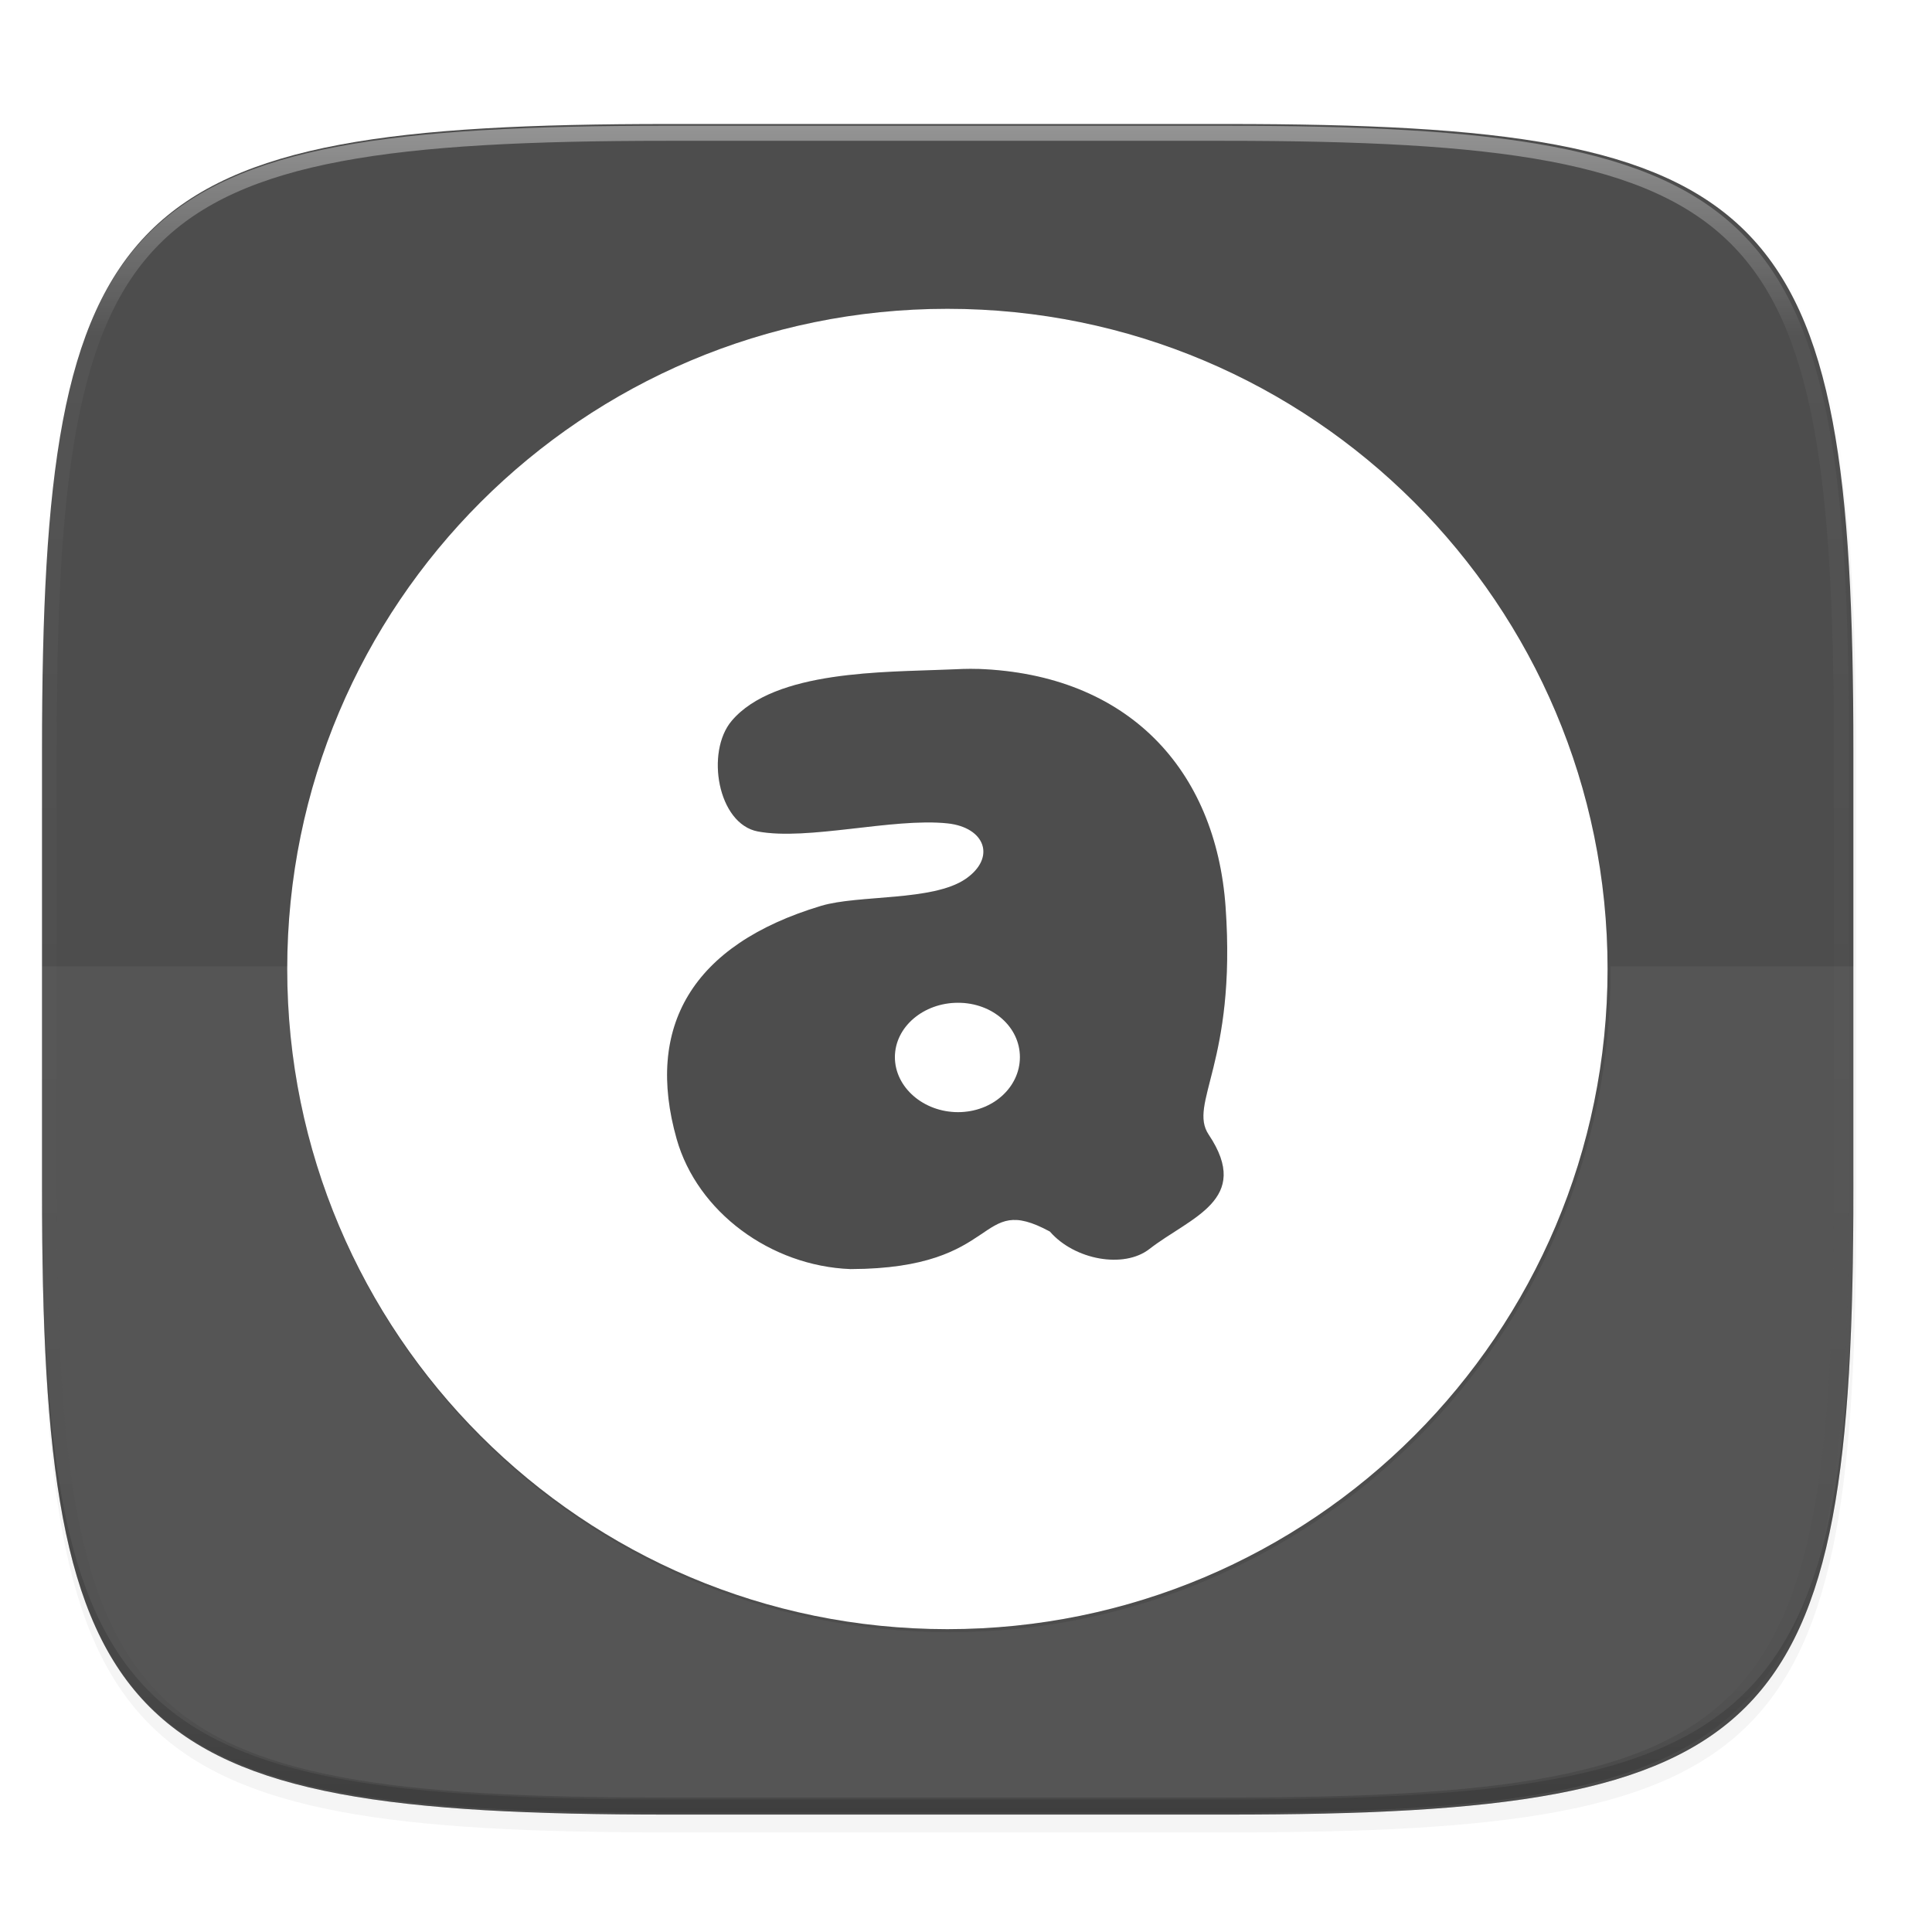 <svg width="256" height="256" version="1.1" viewBox="0 0 67.73 67.73" xmlns="http://www.w3.org/2000/svg" xmlns:xlink="http://www.w3.org/1999/xlink">
 <defs>
  <linearGradient id="linearGradient1108" x1="296" x2="296" y1="-212" y2="236" gradientUnits="userSpaceOnUse">
   <stop style="stop-color:#ffffff" offset="0"/>
   <stop style="stop-color:#ffffff;stop-opacity:.098" offset=".125"/>
   <stop style="stop-color:#000000;stop-opacity:.098" offset=".925"/>
   <stop style="stop-color:#000000;stop-opacity:.498" offset="1"/>
  </linearGradient>
  <clipPath id="clipPath1082-3-2">
   <path d="M 361.938,-212 C 507.235,-212 528,-191.287 528,-46.125 V 70.125 C 528,215.286 507.235,236 361.938,236 H 214.062 C 68.765,236 48,215.286 48,70.125 V -46.125 C 48,-191.287 68.765,-212 214.062,-212 Z" style="fill:#8c59d9"/>
  </clipPath>
  <filter id="filter4569" x="-.01" y="-.01" width="1.023" height="1.025" style="color-interpolation-filters:sRGB">
   <feGaussianBlur stdDeviation="1.16"/>
  </filter>
  <filter id="filter913" x="-.02" y="-.03" width="1.046" height="1.05" style="color-interpolation-filters:sRGB">
   <feGaussianBlur stdDeviation="2.32"/>
  </filter>
  <filter id="filter953" x="-.05" y="-.05" width="1.096" height="1.096" style="color-interpolation-filters:sRGB">
   <feGaussianBlur stdDeviation="1.75"/>
  </filter>
 </defs>
 <g transform="translate(0,-229.267)">
  <path transform="matrix(.265 0 0 .265 -1.8735229e-8 232.67)" d="m162.537 5.568c72.649 0 83.031 10.357 83.031 82.938v58.125c0 72.581-10.383 82.938-83.031 82.938h-73.937c-72.649 0-83.031-10.357-83.031-82.938v-58.125c0-72.581 10.383-82.938 83.031-82.938z" style="filter:url(#filter913);opacity:.2"/>
  <path transform="matrix(.265 0 0 .265 -1.8735229e-8 232.67)" d="m162.537 3.568c72.649 0 83.031 10.357 83.031 82.938v58.125c0 72.581-10.383 82.938-83.031 82.938h-73.937c-72.649 0-83.031-10.357-83.031-82.938v-58.125c0-72.581 10.383-82.938 83.031-82.938z" style="filter:url(#filter4569);opacity:.1"/>
  <path d="m23.442 233.614c-9.611 0-15.102 0.684-18.192 3.77-3.091 3.087-3.777 8.571-3.777 18.174v15.379c0 9.602 0.686 15.087 3.777 18.174 3.091 3.087 8.581 3.77 18.192 3.77h19.563c9.611 0 15.102-0.684 18.192-3.77 3.091-3.087 3.777-8.571 3.777-18.174v-15.379c0-9.602-0.686-15.087-3.777-18.174-3.091-3.087-8.581-3.77-18.192-3.77z" style="fill:#4d4d4d"/>
  <path d="m1.473 270.408v0.529c0 9.602 0.686 15.087 3.777 18.174 3.091 3.087 8.581 3.77 18.192 3.77h19.563c9.611 0 15.102-0.684 18.192-3.77 3.091-3.087 3.777-8.571 3.777-18.174v-0.529c0 9.602-0.686 15.087-3.777 18.174-3.091 3.087-8.581 3.77-18.192 3.77h-19.563c-9.611 0-15.102-0.684-18.192-3.77-3.091-3.087-3.777-8.571-3.777-18.174z" style="fill:#131313;opacity:.2"/>
  <path transform="matrix(.132 0 0 .132 -4.877 261.66)" d="M 361.938,-212 C 507.235,-212 528,-191.287 528,-46.125 V 70.125 C 528,215.286 507.235,236 361.938,236 H 214.062 C 68.765,236 48,215.286 48,70.125 V -46.125 C 48,-191.287 68.765,-212 214.062,-212 Z" clip-path="url(#clipPath1082-3-2)" style="fill:none;opacity:.4;stroke-linecap:round;stroke-linejoin:round;stroke-width:8;stroke:url(#linearGradient1108)"/>
  <path transform="matrix(.265 0 0 .265 0 229.267)" d="m38.098 127.834h-32.529v34.777c0 34.053 2.593 53.503 14.273 64.449 11.681 10.946 32.432 13.371 68.758 13.371h73.938c36.326 0 57.077-2.425 68.758-13.371 11.681-10.946 14.273-30.396 14.273-64.449v-34.777h-32.529c0.001 0.201 0.029 0.396 0.029 0.598 0 3.02-0.152 6.006-0.451 8.947-0.299 2.941-0.743 5.839-1.326 8.688-0.583 2.848-1.304 5.645-2.156 8.385-0.852 2.74-1.836 5.422-2.943 8.039-1.107 2.617-2.337 5.171-3.684 7.65-1.347 2.48-2.81 4.885-4.383 7.213-1.572 2.328-3.254 4.576-5.037 6.736-1.783 2.161-3.669 4.236-5.648 6.215-1.979 1.979-4.052 3.863-6.213 5.646-2.161 1.783-4.409 3.465-6.736 5.037-2.328 1.572-4.735 3.036-7.215 4.383-2.48 1.347-5.031 2.579-7.648 3.686-2.617 1.107-5.299 2.089-8.039 2.941-2.74 0.852-5.537 1.573-8.385 2.156-2.848 0.583-5.748 1.027-8.689 1.326-2.941 0.299-5.925 0.451-8.945 0.451s-6.006-0.152-8.947-0.451c-2.941-0.299-5.839-0.743-8.688-1.326s-5.645-1.304-8.385-2.156c-2.74-0.852-5.422-1.834-8.039-2.941-2.617-1.107-5.171-2.339-7.65-3.686-2.48-1.347-4.885-2.81-7.213-4.383s-4.576-3.254-6.736-5.037-4.236-3.667-6.215-5.646c-1.979-1.979-3.863-4.054-5.646-6.215-1.783-2.161-3.465-4.409-5.037-6.736-1.572-2.328-3.036-4.733-4.383-7.213-1.347-2.48-2.579-5.033-3.686-7.65-1.107-2.617-2.089-5.299-2.941-8.039-0.852-2.74-1.573-5.537-2.156-8.385s-1.027-5.746-1.326-8.688c-0.299-2.942-0.451-5.927-0.451-8.947 0-0.202 0.028-0.396 0.029-0.598z" style="fill:#ffffff;opacity:.05"/>
  <g transform="translate(-.072 -.212)">
   <g transform="matrix(.529 0 0 .529 -.368 229.325)" style="fill:#131313;filter:url(#filter953);opacity:.3">
    <path d="m63.616 20.756c-24.162 0-43.75 19.588-43.75 43.75 0 24.162 19.588 43.75 43.75 43.75 24.162 0 43.75-19.588 43.75-43.75 0-24.162-19.588-43.75-43.75-43.75zm2.03 23.864c9.902 0.351 15.76 6.63 16.406 15.785 0.728 10.32-2.507 13.007-1.119 15.08 2.898 4.33-1.211 5.466-3.936 7.582-1.695 1.316-4.965 0.713-6.587-1.16-4.931-2.674-3.033 2.463-13.216 2.486-5.294-0.203-10.147-3.787-11.518-8.617-2.103-7.407 0.983-12.873 9.57-15.453 2.484-0.746 7.403-0.296 9.57-1.781 2.047-1.403 1.312-3.424-1.201-3.687-3.604-0.377-9.228 1.157-12.553 0.539-2.67-0.497-3.482-5.277-1.74-7.333 2.851-3.365 10.162-3.218 14.293-3.397 0.696-0.03 1.37-0.065 2.03-0.041zm-1.326 22.124c-2.294 0-4.184 1.606-4.184 3.604s1.891 3.646 4.184 3.646c2.294 0 4.102-1.648 4.102-3.646s-1.808-3.604-4.102-3.604z" style="fill:#131313"/>
   </g>
   <g transform="matrix(.529 0 0 .529 -.368 229.325)">
    <path d="m63.616 20.756c-24.162 0-43.75 19.588-43.75 43.75 0 24.162 19.588 43.75 43.75 43.75 24.162 0 43.75-19.588 43.75-43.75 0-24.162-19.588-43.75-43.75-43.75zm2.03 23.864c9.902 0.351 15.76 6.63 16.406 15.785 0.728 10.32-2.507 13.007-1.119 15.08 2.898 4.33-1.211 5.466-3.936 7.582-1.695 1.316-4.965 0.713-6.587-1.16-4.931-2.674-3.033 2.463-13.216 2.486-5.294-0.203-10.147-3.787-11.518-8.617-2.103-7.407 0.983-12.873 9.57-15.453 2.484-0.746 7.403-0.296 9.57-1.781 2.047-1.403 1.312-3.424-1.201-3.687-3.604-0.377-9.228 1.157-12.553 0.539-2.67-0.497-3.482-5.277-1.74-7.333 2.851-3.365 10.162-3.218 14.293-3.397 0.696-0.03 1.37-0.065 2.03-0.041zm-1.326 22.124c-2.294 0-4.184 1.606-4.184 3.604s1.891 3.646 4.184 3.646c2.294 0 4.102-1.648 4.102-3.646s-1.808-3.604-4.102-3.604z" style="fill:#ffffff"/>
   </g>
  </g>
 </g>
</svg>
